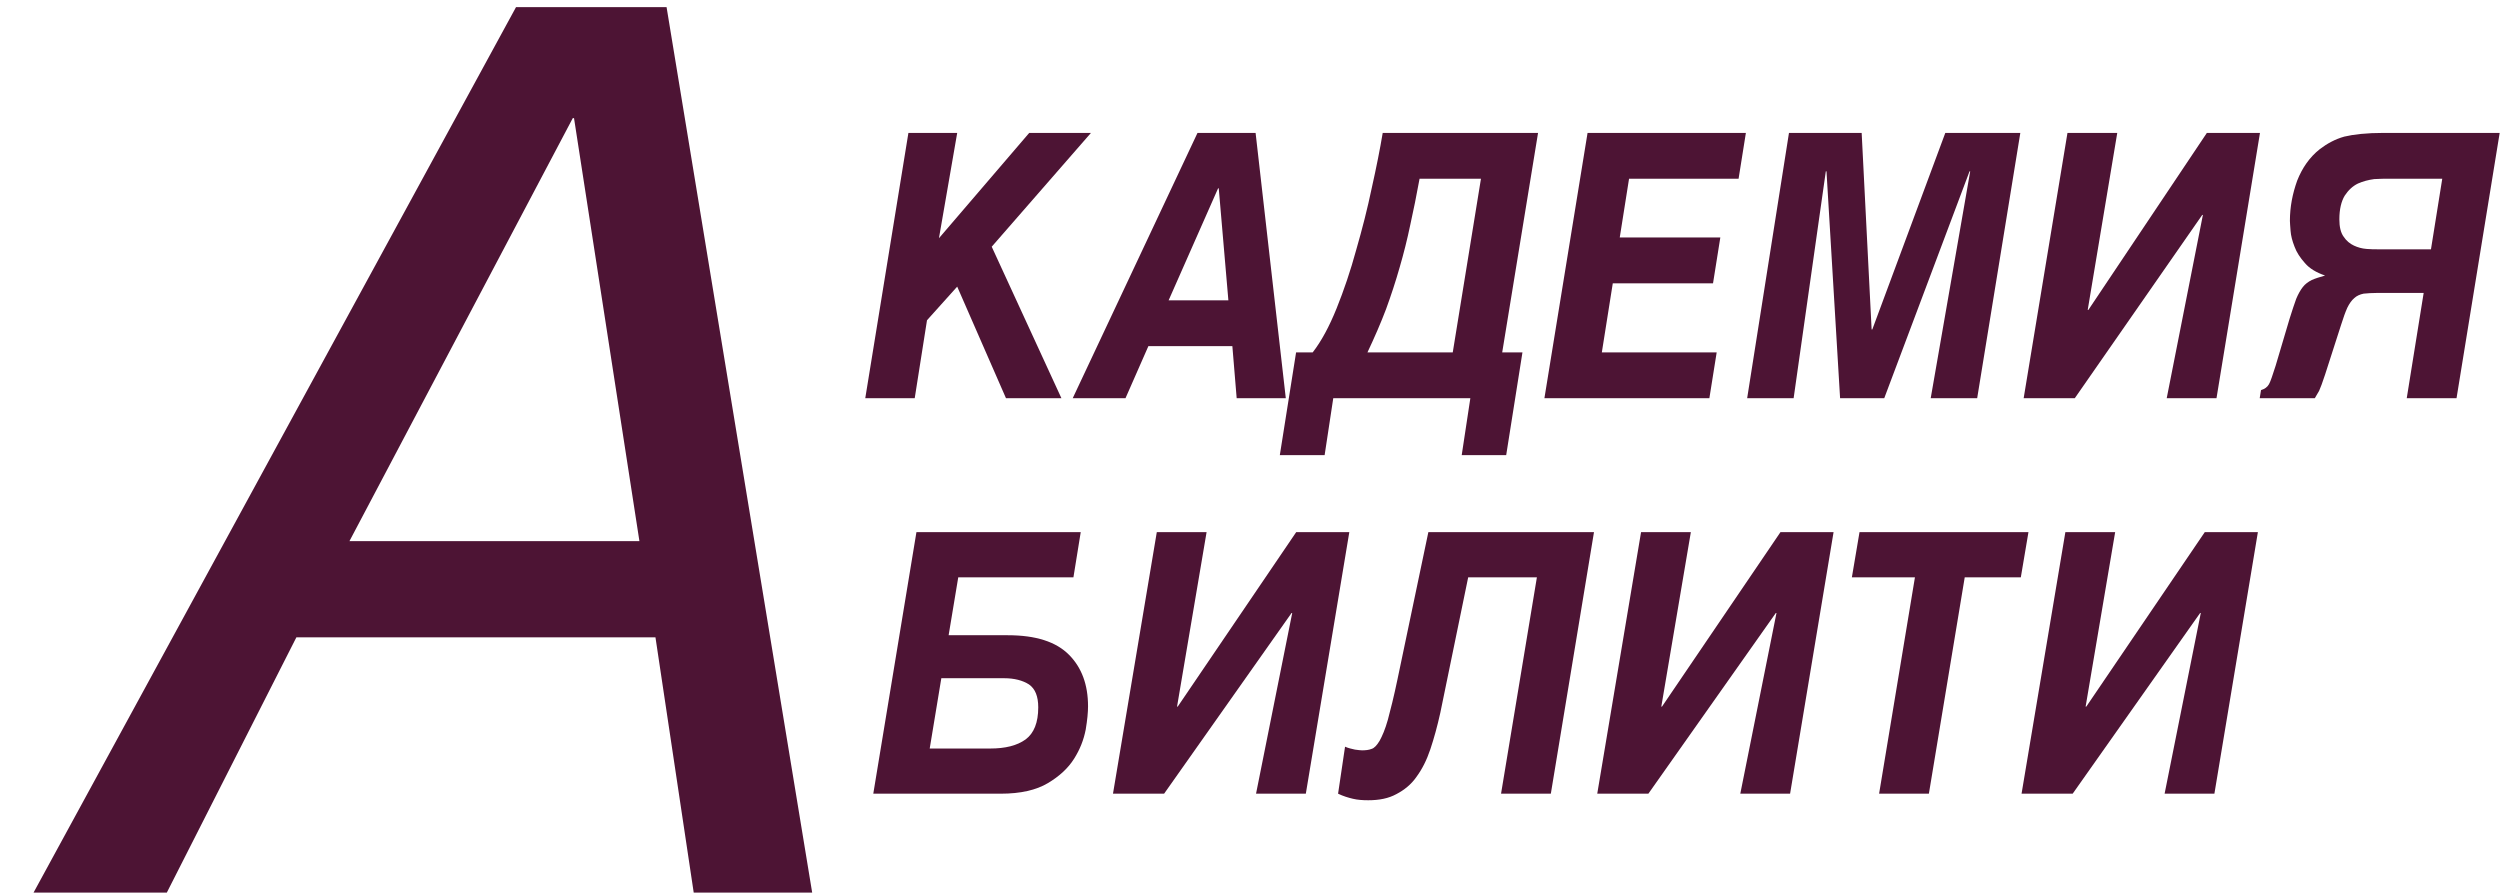 <?xml version="1.0" encoding="UTF-8" standalone="no"?> <svg xmlns="http://www.w3.org/2000/svg" xmlns:xlink="http://www.w3.org/1999/xlink" xmlns:serif="http://www.serif.com/" width="100%" height="100%" viewBox="0 0 837 299" version="1.1" xml:space="preserve" style="fill-rule:evenodd;clip-rule:evenodd;stroke-linejoin:round;stroke-miterlimit:2;"> <g transform="matrix(1,0,0,1,-504,0)"> <g id="Artboard1" transform="matrix(0.971,0,0,0.931,38.897,523.449)"> <rect x="479" y="-562" width="861.704" height="320.714" style="fill:none;"></rect> <g transform="matrix(1.133,0,0,1.181,-89.804,35.113)"> <g transform="matrix(375.536,0,0,375.536,525,-234)"> <path d="M0.479,-0.718L0.597,-0L0.501,-0L0.47,-0.207L0.179,-0.207L0.074,-0L-0.034,-0L0.357,-0.718L0.479,-0.718ZM0.404,-0.628L0.403,-0.628L0.222,-0.285L0.457,-0.285L0.404,-0.628Z" style="fill:rgb(77,20,52);fill-rule:nonzero;"></path> </g> </g> <g transform="matrix(1.03,0,0,1.196,-194.58,387.847)"> <g transform="matrix(111.111,0,0,111.111,940.829,-674.651)"> <path d="M0.211,-0.211L0.174,-0L0.025,-0L0.155,-0.718L0.302,-0.718L0.247,-0.433L0.519,-0.718L0.705,-0.718L0.406,-0.41L0.616,-0L0.449,-0L0.302,-0.302L0.211,-0.211Z" style="fill:rgb(77,20,52);fill-rule:nonzero;"></path> </g> <g transform="matrix(111.111,0,0,111.111,1014.94,-674.651)"> <path d="M0.534,-0.718L0.625,-0L0.477,-0L0.464,-0.141L0.211,-0.141L0.142,-0L-0.017,-0L0.359,-0.718L0.534,-0.718ZM0.452,-0.265L0.423,-0.568L0.421,-0.568L0.272,-0.265L0.452,-0.265Z" style="fill:rgb(77,20,52);fill-rule:nonzero;"></path> </g> <g transform="matrix(111.111,0,0,111.111,1089.05,-674.651)"> <path d="M0.514,-0L0.101,-0L0.075,0.154L-0.06,0.154L-0.011,-0.124L0.039,-0.124C0.065,-0.154 0.089,-0.194 0.111,-0.243C0.133,-0.292 0.153,-0.345 0.17,-0.401C0.188,-0.457 0.204,-0.513 0.217,-0.569C0.231,-0.625 0.242,-0.675 0.25,-0.718L0.718,-0.718L0.61,-0.124L0.671,-0.124L0.622,0.154L0.488,0.154L0.514,-0ZM0.546,-0.594L0.361,-0.594C0.352,-0.55 0.343,-0.509 0.333,-0.469C0.324,-0.43 0.313,-0.391 0.301,-0.354C0.289,-0.316 0.275,-0.278 0.26,-0.241C0.244,-0.203 0.225,-0.164 0.204,-0.124L0.461,-0.124L0.546,-0.594Z" style="fill:rgb(77,20,52);fill-rule:nonzero;"></path> </g> <g transform="matrix(111.111,0,0,111.111,1169.29,-674.651)"> <path d="M0.534,-0.124L0.512,-0L0.015,-0L0.145,-0.718L0.622,-0.718L0.6,-0.594L0.27,-0.594L0.242,-0.435L0.545,-0.435L0.523,-0.311L0.221,-0.311L0.188,-0.124L0.534,-0.124Z" style="fill:rgb(77,20,52);fill-rule:nonzero;"></path> </g> <g transform="matrix(111.111,0,0,111.111,1237.16,-674.651)"> <path d="M0.428,-0L0.295,-0L0.254,-0.614L0.252,-0.614L0.155,-0L0.015,-0L0.141,-0.718L0.36,-0.718L0.39,-0.186L0.392,-0.186L0.612,-0.718L0.838,-0.718L0.708,-0L0.568,-0L0.687,-0.614L0.685,-0.614L0.428,-0Z" style="fill:rgb(77,20,52);fill-rule:nonzero;"></path> </g> <g transform="matrix(111.111,0,0,111.111,1329.72,-674.651)"> <path d="M0.208,-0.239L0.21,-0.239L0.567,-0.718L0.727,-0.718L0.596,-0L0.446,-0L0.555,-0.496L0.553,-0.496L0.169,-0L0.015,-0L0.147,-0.718L0.297,-0.718L0.208,-0.239Z" style="fill:rgb(77,20,52);fill-rule:nonzero;"></path> </g> <g transform="matrix(111.111,0,0,111.111,1409.96,-674.651)"> <path d="M0.361,-0.285C0.343,-0.285 0.328,-0.284 0.317,-0.283C0.306,-0.281 0.296,-0.277 0.289,-0.271C0.281,-0.265 0.274,-0.256 0.268,-0.245C0.262,-0.233 0.256,-0.218 0.249,-0.198L0.201,-0.064C0.193,-0.042 0.187,-0.028 0.183,-0.02C0.178,-0.012 0.174,-0.006 0.17,-0L0.004,-0L0.008,-0.022C0.019,-0.025 0.027,-0.03 0.032,-0.038C0.037,-0.046 0.043,-0.063 0.052,-0.088L0.094,-0.215C0.102,-0.237 0.108,-0.255 0.114,-0.269C0.12,-0.282 0.127,-0.293 0.134,-0.301C0.141,-0.309 0.15,-0.315 0.161,-0.32C0.171,-0.324 0.185,-0.328 0.201,-0.332C0.175,-0.34 0.154,-0.351 0.14,-0.366C0.126,-0.38 0.115,-0.395 0.109,-0.41C0.102,-0.426 0.098,-0.44 0.097,-0.453C0.096,-0.466 0.095,-0.475 0.095,-0.48C0.095,-0.518 0.103,-0.554 0.117,-0.589C0.132,-0.623 0.154,-0.652 0.185,-0.674C0.207,-0.689 0.231,-0.701 0.259,-0.708C0.287,-0.714 0.326,-0.718 0.378,-0.718L0.727,-0.718L0.597,-0L0.447,-0L0.498,-0.285L0.361,-0.285ZM0.244,-0.484C0.244,-0.464 0.248,-0.448 0.257,-0.437C0.265,-0.426 0.276,-0.418 0.288,-0.413C0.3,-0.408 0.312,-0.405 0.326,-0.404C0.339,-0.403 0.35,-0.403 0.36,-0.403L0.52,-0.403L0.554,-0.594L0.394,-0.594C0.381,-0.594 0.366,-0.594 0.349,-0.593C0.332,-0.591 0.315,-0.587 0.3,-0.581C0.284,-0.574 0.271,-0.563 0.26,-0.548C0.25,-0.533 0.244,-0.512 0.244,-0.484Z" style="fill:rgb(77,20,52);fill-rule:nonzero;"></path> </g> </g> <g transform="matrix(1.03,0,0,1.179,-190.669,518.592)"> <g transform="matrix(111.111,0,0,111.111,940.829,-674.651)"> <path d="M0.662,-0.24C0.662,-0.224 0.66,-0.203 0.655,-0.176C0.649,-0.148 0.638,-0.122 0.62,-0.096C0.602,-0.07 0.576,-0.048 0.541,-0.029C0.506,-0.01 0.459,-0 0.399,-0L0.015,-0L0.145,-0.718L0.64,-0.718L0.618,-0.594L0.271,-0.594L0.242,-0.435L0.42,-0.435C0.505,-0.435 0.566,-0.417 0.605,-0.381C0.643,-0.346 0.662,-0.299 0.662,-0.24ZM0.512,-0.237C0.512,-0.267 0.503,-0.288 0.484,-0.3C0.465,-0.311 0.44,-0.317 0.409,-0.317L0.22,-0.317L0.185,-0.124L0.367,-0.124C0.413,-0.124 0.448,-0.132 0.474,-0.149C0.499,-0.166 0.512,-0.195 0.512,-0.237Z" style="fill:rgb(77,20,52);fill-rule:nonzero;"></path> </g> <g transform="matrix(111.111,0,0,111.111,1021.07,-674.651)"> <path d="M0.208,-0.239L0.21,-0.239L0.567,-0.718L0.727,-0.718L0.596,-0L0.446,-0L0.555,-0.496L0.553,-0.496L0.169,-0L0.015,-0L0.147,-0.718L0.297,-0.718L0.208,-0.239Z" style="fill:rgb(77,20,52);fill-rule:nonzero;"></path> </g> <g transform="matrix(111.111,0,0,111.111,1101.31,-674.651)"> <path d="M0.279,-0.222C0.27,-0.185 0.26,-0.152 0.249,-0.122C0.238,-0.092 0.224,-0.067 0.207,-0.046C0.191,-0.025 0.17,-0.01 0.147,0.001C0.123,0.013 0.095,0.018 0.062,0.018C0.045,0.018 0.03,0.017 0.016,0.014C0.002,0.011 -0.013,0.007 -0.029,-0L-0.008,-0.129C0.002,-0.125 0.012,-0.123 0.022,-0.121C0.031,-0.12 0.038,-0.119 0.043,-0.119C0.054,-0.119 0.064,-0.12 0.072,-0.123C0.08,-0.125 0.088,-0.133 0.096,-0.145C0.104,-0.158 0.113,-0.177 0.121,-0.203C0.129,-0.23 0.139,-0.266 0.15,-0.314L0.243,-0.718L0.742,-0.718L0.612,-0L0.462,-0L0.57,-0.594L0.363,-0.594L0.279,-0.222Z" style="fill:rgb(77,20,52);fill-rule:nonzero;"></path> </g> <g transform="matrix(111.111,0,0,111.111,1183.18,-674.651)"> <path d="M0.208,-0.239L0.21,-0.239L0.567,-0.718L0.727,-0.718L0.596,-0L0.446,-0L0.555,-0.496L0.553,-0.496L0.169,-0L0.015,-0L0.147,-0.718L0.297,-0.718L0.208,-0.239Z" style="fill:rgb(77,20,52);fill-rule:nonzero;"></path> </g> <g transform="matrix(111.111,0,0,111.111,1263.42,-674.651)"> <path d="M0.083,-0.718L0.592,-0.718L0.569,-0.594L0.4,-0.594L0.292,-0L0.142,-0L0.25,-0.594L0.06,-0.594L0.083,-0.718Z" style="fill:rgb(77,20,52);fill-rule:nonzero;"></path> </g> <g transform="matrix(111.111,0,0,111.111,1325.22,-674.651)"> <path d="M0.208,-0.239L0.21,-0.239L0.567,-0.718L0.727,-0.718L0.596,-0L0.446,-0L0.555,-0.496L0.553,-0.496L0.169,-0L0.015,-0L0.147,-0.718L0.297,-0.718L0.208,-0.239Z" style="fill:rgb(77,20,52);fill-rule:nonzero;"></path> </g> </g> </g> </g> </svg> 